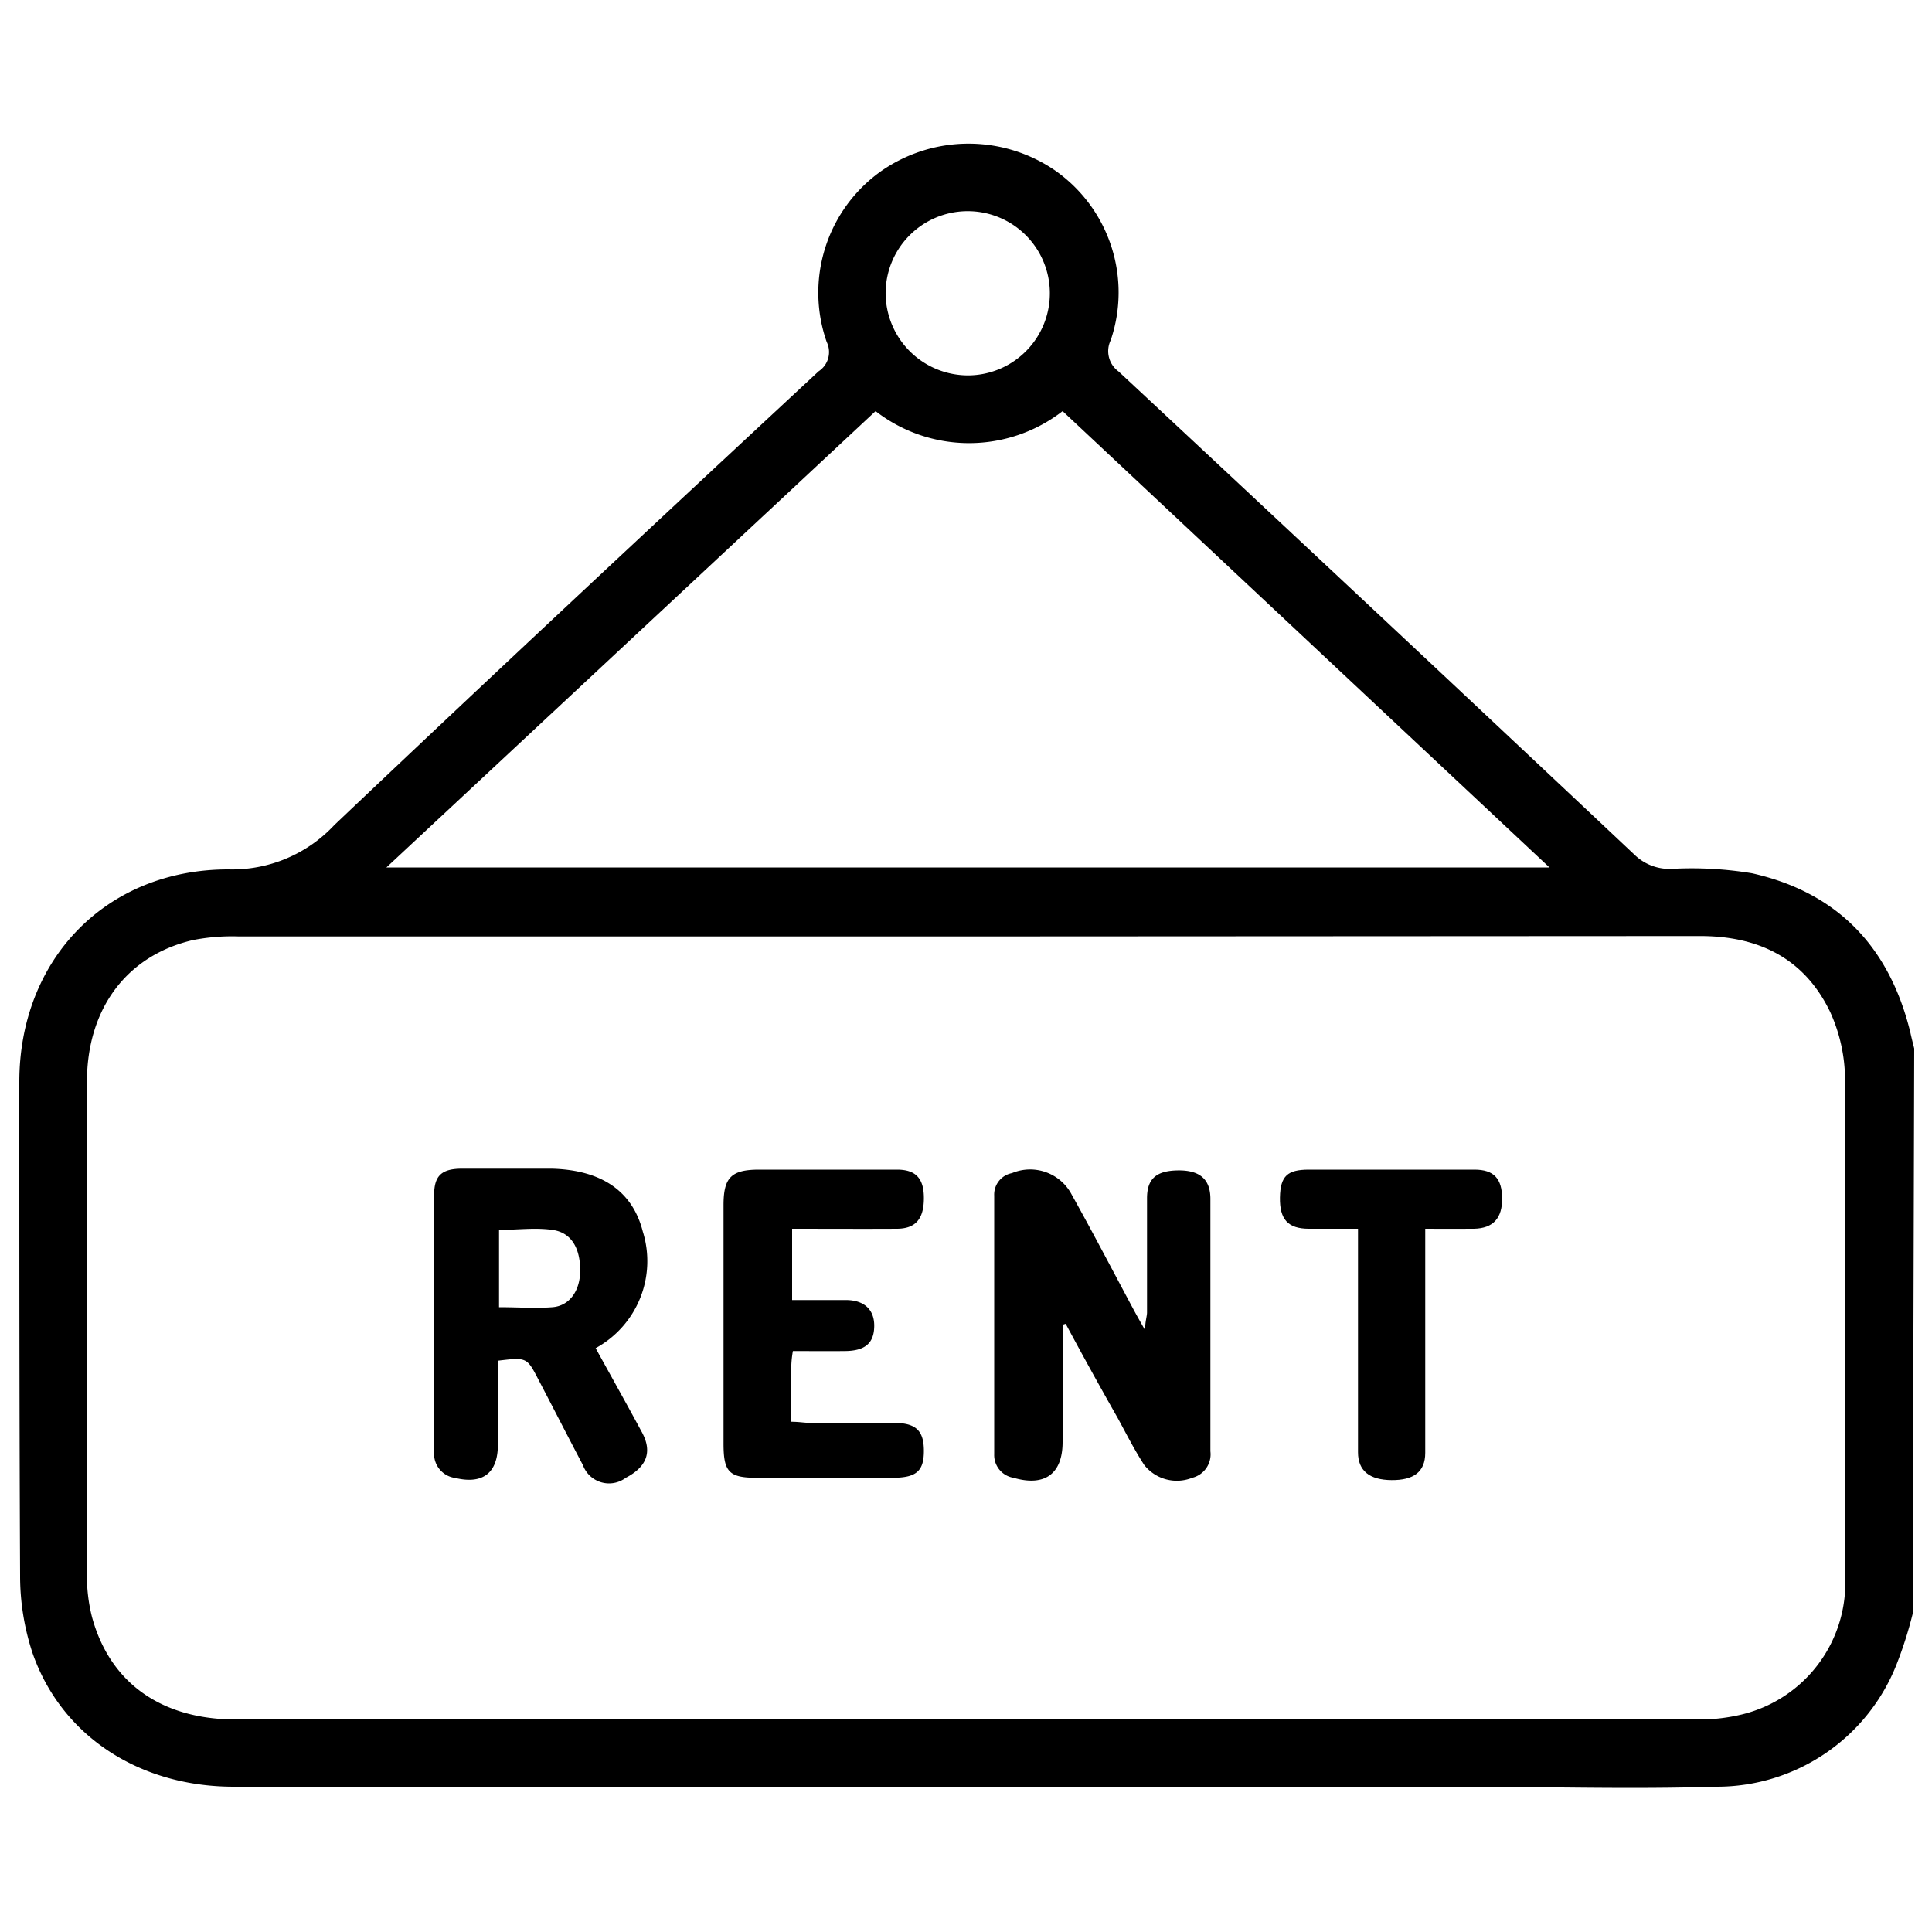 <svg id="Layer_1" data-name="Layer 1" xmlns="http://www.w3.org/2000/svg" viewBox="0 0 100 100"><path d="M99,83.53a20.86,20.86,0,0,1-.83,2.61,10,10,0,0,1-9.33,6.34c-4.43.14-8.87,0-13.3,0H12.1c-4.89,0-8.93-2.63-10.42-6.93a12.71,12.71,0,0,1-.64-4C1,73.05,1,64.54,1,56,1,49.67,5.48,45,11.82,45a7.24,7.24,0,0,0,5.49-2.3C25.61,34.82,34,27,42.37,19.22a1.19,1.19,0,0,0,.42-1.52,7.71,7.71,0,0,1,2.8-8.83,7.91,7.91,0,0,1,9-.06,7.7,7.7,0,0,1,2.9,8.8,1.3,1.3,0,0,0,.41,1.62q13.38,12.47,26.69,25a2.6,2.6,0,0,0,2,.74,19.15,19.15,0,0,1,4.09.23c4.46,1,7.13,3.85,8.2,8.24.06.28.13.55.2.83ZM50.05,48.47H12.36a10.53,10.53,0,0,0-2.38.19c-3.42.8-5.47,3.54-5.48,7.31q0,12.74,0,25.45a8.65,8.65,0,0,0,.26,2.27C5.69,87.12,8.37,89,12.21,89H87.79a9.41,9.41,0,0,0,2.37-.26,7,7,0,0,0,5.34-7.23c0-8.54,0-17.09,0-25.64a8.54,8.54,0,0,0-.77-3.49c-1.34-2.79-3.72-3.94-6.77-3.93ZM80.2,44.9,55,21.28a7.9,7.9,0,0,1-9.68,0L20,44.9ZM50.15,19.43a4.25,4.25,0,1,0-4.31-4.2A4.27,4.27,0,0,0,50.15,19.43Z"/><path d="M55,68.57v6.07c0,1.65-.93,2.32-2.54,1.85a1.19,1.19,0,0,1-1-1.22q0-6.69,0-13.38a1.13,1.13,0,0,1,.92-1.17,2.43,2.43,0,0,1,3.1,1.13c1.09,1.95,2.12,3.93,3.17,5.89.16.3.33.6.62,1.11,0-.45.09-.68.1-.9,0-2,0-4,0-5.93,0-1,.47-1.42,1.58-1.44s1.69.42,1.7,1.45c0,4.36,0,8.73,0,13.09a1.25,1.25,0,0,1-.94,1.37,2.15,2.15,0,0,1-2.49-.67c-.5-.77-.92-1.6-1.36-2.41Q56.49,71,55.16,68.52Z"/><path d="M30.83,69.78c.82,1.49,1.63,2.93,2.41,4.38.53,1,.23,1.77-.85,2.33a1.44,1.44,0,0,1-2.22-.66c-.77-1.46-1.52-2.93-2.29-4.4-.61-1.18-.61-1.18-2.11-1,0,1.43,0,2.89,0,4.35s-.78,2.06-2.2,1.72a1.26,1.26,0,0,1-1.1-1.34c0-4.43,0-8.87,0-13.3,0-1,.38-1.36,1.41-1.37,1.56,0,3.12,0,4.68,0,2.6.07,4.18,1.18,4.71,3.25A5.13,5.13,0,0,1,30.83,69.78Zm-5-2.12c1,0,1.89.07,2.77,0s1.46-.86,1.43-2-.51-1.87-1.43-2-1.81,0-2.77,0Z"/><path d="M41,63.6v3.69c.95,0,1.86,0,2.78,0s1.48.47,1.47,1.35-.47,1.28-1.51,1.29-1.78,0-2.7,0a5.31,5.31,0,0,0-.08.71c0,.95,0,1.91,0,2.95.39,0,.7.06,1,.06h4.31c1.14,0,1.55.4,1.55,1.45s-.4,1.38-1.58,1.39c-2.36,0-4.72,0-7.08,0-1.44,0-1.71-.32-1.71-1.77q0-6.16,0-12.34c0-1.42.39-1.83,1.8-1.84q3.59,0,7.18,0c1,0,1.4.48,1.39,1.51s-.42,1.54-1.38,1.55C44.6,63.61,42.82,63.6,41,63.6Z"/><path d="M73.77,63.6v5.67c0,2,0,4,0,5.93,0,1-.62,1.42-1.75,1.41s-1.73-.48-1.73-1.44c0-3.48,0-7,0-10.43V63.6c-.9,0-1.72,0-2.54,0-1.09,0-1.52-.49-1.5-1.62s.41-1.43,1.46-1.44h8.61c1,0,1.42.46,1.43,1.48s-.45,1.56-1.46,1.58C75.5,63.61,74.7,63.6,73.77,63.6Z"/></svg>